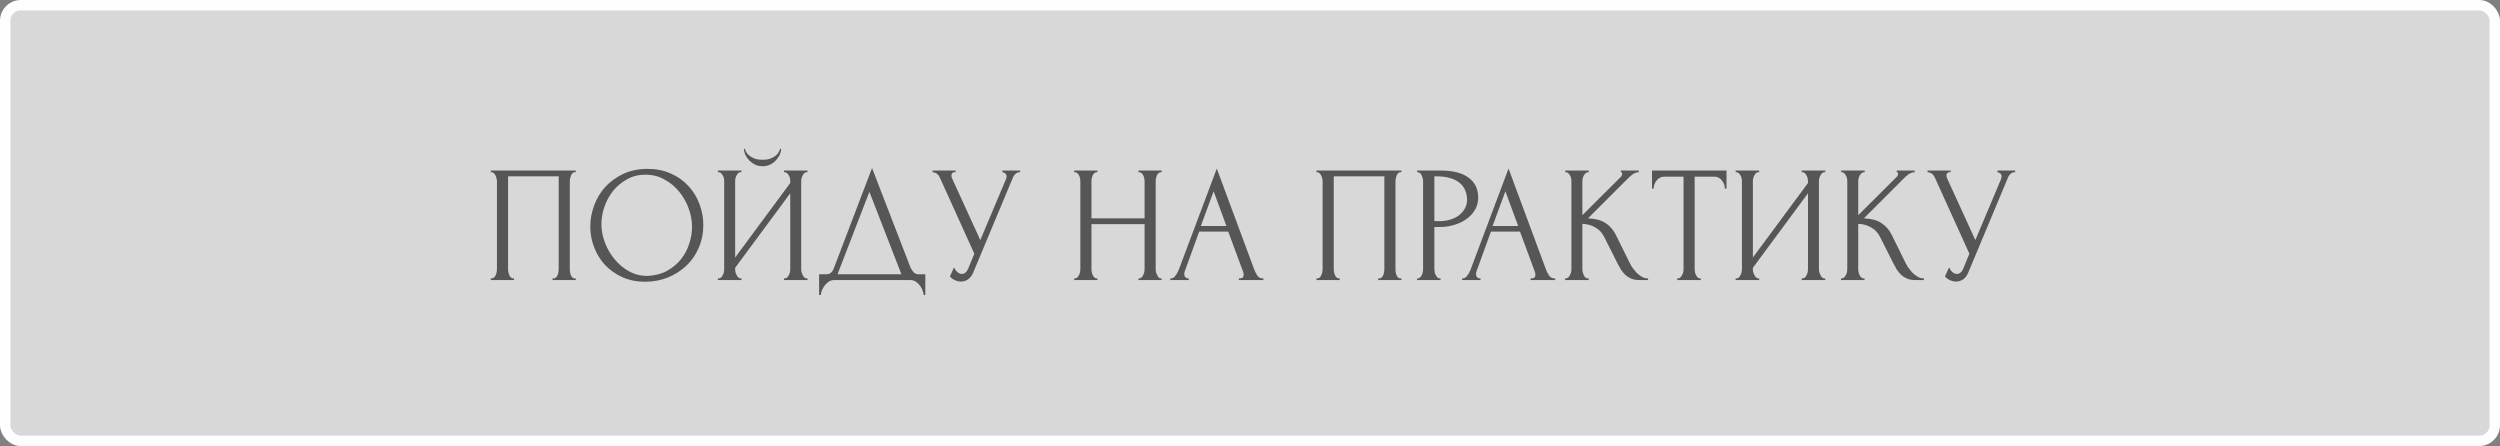 <?xml version="1.0" encoding="UTF-8"?> <svg xmlns="http://www.w3.org/2000/svg" width="241" height="43" viewBox="0 0 241 43" fill="none"><rect x="0" y="0" width="241" height="43" fill="#808080" stroke="none"/> <rect x="0.5" y="0.5" width="240" height="42" rx="1.5" fill="#FEFEFE" fill-opacity="0.7" stroke="#FFFEFE"></rect> <path d="M47.314 26.84H47.394C47.479 26.84 47.554 26.813 47.618 26.76C47.682 26.696 47.735 26.621 47.778 26.536C47.82 26.44 47.852 26.344 47.874 26.248C47.895 26.141 47.906 26.045 47.906 25.96V17.432C47.906 17.357 47.89 17.272 47.858 17.176C47.836 17.08 47.804 16.989 47.762 16.904C47.719 16.819 47.666 16.749 47.602 16.696C47.538 16.632 47.468 16.6 47.394 16.6H47.314V16.44H55.506V16.6H55.378C55.303 16.6 55.239 16.632 55.186 16.696C55.132 16.749 55.084 16.824 55.042 16.92C55.01 17.005 54.983 17.096 54.962 17.192C54.94 17.288 54.93 17.368 54.93 17.432V25.96C54.93 26.045 54.935 26.136 54.946 26.232C54.967 26.328 54.994 26.424 55.026 26.52C55.068 26.605 55.116 26.68 55.17 26.744C55.234 26.808 55.303 26.84 55.378 26.84H55.506V27H53.266V26.84H53.41C53.484 26.84 53.548 26.808 53.602 26.744C53.666 26.68 53.714 26.605 53.746 26.52C53.788 26.435 53.815 26.344 53.826 26.248C53.847 26.141 53.858 26.045 53.858 25.96V17H48.978V25.96C48.978 26.045 48.988 26.141 49.01 26.248C49.031 26.344 49.058 26.435 49.09 26.52C49.132 26.605 49.186 26.68 49.25 26.744C49.314 26.808 49.388 26.84 49.474 26.84H49.554V27H47.314V26.84ZM62.425 16.28C63.257 16.28 64.003 16.429 64.665 16.728C65.326 17.016 65.886 17.411 66.344 17.912C66.814 18.403 67.171 18.979 67.416 19.64C67.672 20.291 67.8 20.973 67.8 21.688C67.8 22.488 67.651 23.224 67.353 23.896C67.064 24.568 66.665 25.144 66.153 25.624C65.641 26.104 65.043 26.483 64.361 26.76C63.688 27.027 62.968 27.16 62.2 27.16C61.379 27.16 60.638 27.011 59.977 26.712C59.326 26.413 58.771 26.019 58.312 25.528C57.864 25.037 57.518 24.472 57.273 23.832C57.027 23.192 56.904 22.525 56.904 21.832C56.904 21.149 57.027 20.477 57.273 19.816C57.518 19.144 57.875 18.547 58.344 18.024C58.825 17.501 59.406 17.08 60.089 16.76C60.771 16.44 61.55 16.28 62.425 16.28ZM62.408 26.6C63.123 26.568 63.747 26.408 64.281 26.12C64.825 25.821 65.278 25.448 65.641 25C66.003 24.541 66.27 24.04 66.441 23.496C66.622 22.952 66.713 22.413 66.713 21.88C66.713 21.293 66.606 20.701 66.392 20.104C66.179 19.507 65.875 18.968 65.481 18.488C65.086 17.997 64.611 17.603 64.056 17.304C63.513 16.995 62.899 16.84 62.217 16.84C61.555 16.84 60.963 16.989 60.441 17.288C59.918 17.576 59.47 17.949 59.096 18.408C58.734 18.867 58.456 19.379 58.264 19.944C58.072 20.509 57.977 21.064 57.977 21.608C57.977 22.195 58.089 22.787 58.312 23.384C58.536 23.971 58.846 24.504 59.24 24.984C59.635 25.464 60.099 25.853 60.633 26.152C61.176 26.451 61.769 26.6 62.408 26.6ZM75.3 14.344C75.3 14.525 75.258 14.712 75.172 14.904C75.087 15.096 74.964 15.277 74.804 15.448C74.655 15.619 74.468 15.757 74.244 15.864C74.031 15.971 73.791 16.024 73.524 16.024C73.268 16.024 73.028 15.976 72.804 15.88C72.591 15.773 72.404 15.64 72.244 15.48C72.084 15.32 71.956 15.139 71.86 14.936C71.764 14.733 71.716 14.536 71.716 14.344H71.812C71.823 14.408 71.855 14.499 71.908 14.616C71.972 14.733 72.068 14.851 72.196 14.968C72.324 15.085 72.495 15.187 72.708 15.272C72.922 15.357 73.188 15.4 73.508 15.4C73.839 15.4 74.106 15.357 74.308 15.272C74.522 15.187 74.692 15.085 74.82 14.968C74.948 14.851 75.039 14.733 75.092 14.616C75.146 14.499 75.183 14.408 75.204 14.344H75.3ZM75.572 26.84H75.652C75.738 26.84 75.812 26.813 75.876 26.76C75.94 26.696 75.994 26.621 76.036 26.536C76.09 26.44 76.127 26.344 76.148 26.248C76.17 26.141 76.18 26.045 76.18 25.96V18.632L70.868 25.816V25.96C70.868 26.045 70.879 26.141 70.9 26.248C70.932 26.344 70.97 26.435 71.012 26.52C71.055 26.605 71.108 26.68 71.172 26.744C71.236 26.808 71.311 26.84 71.396 26.84H71.476V27H69.204V26.84H69.284C69.37 26.84 69.444 26.813 69.508 26.76C69.572 26.696 69.626 26.621 69.668 26.536C69.722 26.44 69.759 26.344 69.78 26.248C69.802 26.141 69.812 26.045 69.812 25.96V17.432C69.812 17.357 69.802 17.272 69.78 17.176C69.759 17.08 69.722 16.989 69.668 16.904C69.626 16.819 69.572 16.749 69.508 16.696C69.444 16.632 69.37 16.6 69.284 16.6H69.204V16.44H71.476V16.6H71.348C71.274 16.611 71.204 16.648 71.14 16.712C71.087 16.776 71.039 16.851 70.996 16.936C70.954 17.011 70.922 17.096 70.9 17.192C70.879 17.277 70.868 17.357 70.868 17.432V24.824L76.18 17.64V17.432C76.18 17.357 76.17 17.272 76.148 17.176C76.127 17.08 76.09 16.989 76.036 16.904C75.994 16.819 75.94 16.749 75.876 16.696C75.812 16.632 75.738 16.6 75.652 16.6H75.572V16.44H77.844V16.6H77.764C77.679 16.6 77.604 16.632 77.54 16.696C77.476 16.749 77.423 16.819 77.38 16.904C77.338 16.989 77.3 17.08 77.268 17.176C77.247 17.272 77.236 17.357 77.236 17.432V25.96C77.236 26.045 77.247 26.136 77.268 26.232C77.3 26.328 77.338 26.424 77.38 26.52C77.423 26.605 77.476 26.68 77.54 26.744C77.604 26.808 77.679 26.84 77.764 26.84H77.844V27H75.572V26.84ZM89.201 26.44V28.44H89.041C89.03 28.301 88.993 28.147 88.929 27.976C88.865 27.805 88.774 27.645 88.657 27.496C88.55 27.357 88.422 27.24 88.273 27.144C88.123 27.048 87.958 27 87.777 27H80.401C80.219 27 80.054 27.048 79.905 27.144C79.755 27.251 79.622 27.373 79.505 27.512C79.398 27.661 79.307 27.821 79.233 27.992C79.169 28.163 79.131 28.312 79.121 28.44H78.961V26.44H79.665C80.006 26.44 80.246 26.243 80.385 25.848L84.065 16.2L87.777 25.8C87.851 25.96 87.953 26.109 88.081 26.248C88.209 26.376 88.358 26.44 88.529 26.44H89.201ZM80.737 26.44H86.897L83.809 18.488L80.737 26.44ZM89.893 16.44H92.117V16.6H92.021C91.904 16.6 91.824 16.637 91.781 16.712C91.739 16.776 91.717 16.845 91.717 16.92C91.717 16.973 91.723 17.021 91.733 17.064C91.744 17.107 91.755 17.139 91.765 17.16L94.501 23.144L96.949 17.336C96.96 17.315 96.976 17.272 96.997 17.208C97.019 17.133 97.029 17.064 97.029 17C97.029 16.851 96.976 16.749 96.869 16.696C96.763 16.632 96.683 16.6 96.629 16.6V16.44H98.341V16.6C98.149 16.6 98 16.653 97.893 16.76C97.797 16.856 97.723 16.957 97.669 17.064L93.829 26.248C93.701 26.557 93.531 26.787 93.317 26.936C93.104 27.075 92.875 27.144 92.629 27.144C92.469 27.144 92.325 27.117 92.197 27.064C92.069 27.021 91.957 26.968 91.861 26.904C91.765 26.84 91.691 26.781 91.637 26.728C91.595 26.675 91.573 26.648 91.573 26.648L91.973 25.768C92.059 25.971 92.171 26.131 92.309 26.248C92.448 26.355 92.592 26.408 92.741 26.408C92.837 26.408 92.933 26.376 93.029 26.312C93.136 26.237 93.227 26.125 93.301 25.976L93.925 24.456L90.597 17.112C90.448 16.792 90.213 16.621 89.893 16.6V16.44ZM109.745 26.84H109.825C109.899 26.84 109.969 26.813 110.033 26.76C110.097 26.696 110.15 26.621 110.193 26.536C110.246 26.44 110.283 26.344 110.305 26.248C110.326 26.141 110.337 26.045 110.337 25.96V21.608H105.217V25.96C105.217 26.045 105.227 26.141 105.249 26.248C105.27 26.344 105.302 26.435 105.345 26.52C105.387 26.605 105.435 26.68 105.489 26.744C105.553 26.808 105.627 26.84 105.713 26.84H105.793V27H103.553V26.84H103.633C103.707 26.84 103.777 26.813 103.841 26.76C103.905 26.696 103.958 26.621 104.001 26.536C104.054 26.44 104.091 26.344 104.113 26.248C104.134 26.141 104.145 26.045 104.145 25.96V17.432C104.145 17.357 104.134 17.272 104.113 17.176C104.091 17.08 104.059 16.989 104.017 16.904C103.974 16.819 103.921 16.749 103.857 16.696C103.793 16.632 103.718 16.6 103.633 16.6H103.553V16.44H105.793V16.6H105.713C105.627 16.6 105.553 16.632 105.489 16.696C105.425 16.749 105.371 16.819 105.329 16.904C105.297 16.989 105.27 17.08 105.249 17.176C105.227 17.272 105.217 17.357 105.217 17.432V21.048H110.337V17.432C110.337 17.357 110.326 17.272 110.305 17.176C110.283 17.08 110.251 16.989 110.209 16.904C110.166 16.819 110.113 16.749 110.049 16.696C109.985 16.632 109.91 16.6 109.825 16.6H109.745V16.44H111.985V16.6H111.905C111.819 16.6 111.745 16.632 111.681 16.696C111.617 16.749 111.563 16.819 111.521 16.904C111.489 16.989 111.462 17.08 111.441 17.176C111.419 17.272 111.409 17.357 111.409 17.432V25.96C111.409 26.045 111.419 26.141 111.441 26.248C111.473 26.344 111.51 26.435 111.553 26.52C111.595 26.605 111.643 26.68 111.697 26.744C111.761 26.808 111.83 26.84 111.905 26.84H111.985V27H109.745V26.84ZM119.426 26.84H119.506C119.762 26.84 119.89 26.723 119.89 26.488C119.89 26.403 119.874 26.312 119.842 26.216L118.402 22.328H115.602L114.21 26.152C114.178 26.237 114.162 26.317 114.162 26.392C114.162 26.531 114.199 26.643 114.274 26.728C114.348 26.803 114.428 26.84 114.514 26.84H114.594V27H112.818V26.84H112.898C113.036 26.84 113.17 26.76 113.298 26.6C113.436 26.429 113.548 26.232 113.634 26.008L117.298 16.248L120.882 25.912C120.956 26.125 121.058 26.333 121.186 26.536C121.324 26.739 121.5 26.84 121.714 26.84H121.794V27H119.426V26.84ZM115.762 21.784H118.226L116.994 18.44L115.762 21.784ZM126.908 26.84H126.988C127.073 26.84 127.148 26.813 127.212 26.76C127.276 26.696 127.329 26.621 127.372 26.536C127.414 26.44 127.446 26.344 127.468 26.248C127.489 26.141 127.5 26.045 127.5 25.96V17.432C127.5 17.357 127.484 17.272 127.452 17.176C127.43 17.08 127.398 16.989 127.356 16.904C127.313 16.819 127.26 16.749 127.196 16.696C127.132 16.632 127.062 16.6 126.988 16.6H126.908V16.44H135.1V16.6H134.972C134.897 16.6 134.833 16.632 134.78 16.696C134.726 16.749 134.678 16.824 134.635 16.92C134.604 17.005 134.577 17.096 134.556 17.192C134.534 17.288 134.524 17.368 134.524 17.432V25.96C134.524 26.045 134.529 26.136 134.54 26.232C134.561 26.328 134.588 26.424 134.62 26.52C134.662 26.605 134.71 26.68 134.764 26.744C134.828 26.808 134.897 26.84 134.972 26.84H135.1V27H132.86V26.84H133.004C133.078 26.84 133.142 26.808 133.196 26.744C133.26 26.68 133.308 26.605 133.34 26.52C133.382 26.435 133.409 26.344 133.42 26.248C133.441 26.141 133.452 26.045 133.452 25.96V17H128.572V25.96C128.572 26.045 128.582 26.141 128.604 26.248C128.625 26.344 128.652 26.435 128.684 26.52C128.726 26.605 128.78 26.68 128.844 26.744C128.908 26.808 128.982 26.84 129.068 26.84H129.148V27H126.908V26.84ZM136.61 16.44H138.882C140.066 16.44 140.962 16.669 141.57 17.128C142.189 17.576 142.498 18.216 142.498 19.048C142.498 19.496 142.392 19.896 142.178 20.248C141.965 20.6 141.682 20.899 141.33 21.144C140.989 21.379 140.6 21.56 140.162 21.688C139.736 21.816 139.309 21.88 138.882 21.88H138.274V25.96C138.274 26.045 138.285 26.141 138.306 26.248C138.328 26.344 138.36 26.435 138.402 26.52C138.456 26.605 138.509 26.68 138.562 26.744C138.626 26.808 138.701 26.84 138.786 26.84H138.866V27H136.61V26.84H136.69C136.765 26.84 136.834 26.808 136.898 26.744C136.962 26.68 137.016 26.605 137.058 26.52C137.101 26.435 137.133 26.344 137.154 26.248C137.176 26.141 137.186 26.045 137.186 25.96V17.432C137.186 17.283 137.144 17.112 137.058 16.92C136.973 16.728 136.85 16.621 136.69 16.6H136.61V16.44ZM138.274 17V21.32H138.754C139.181 21.32 139.56 21.261 139.89 21.144C140.232 21.027 140.514 20.872 140.738 20.68C140.962 20.488 141.133 20.269 141.25 20.024C141.368 19.779 141.426 19.528 141.426 19.272C141.426 18.963 141.373 18.675 141.266 18.408C141.17 18.131 141.005 17.891 140.77 17.688C140.546 17.475 140.248 17.309 139.874 17.192C139.501 17.064 139.042 17 138.498 17H138.274ZM147.551 26.84H147.631C147.887 26.84 148.015 26.723 148.015 26.488C148.015 26.403 147.999 26.312 147.967 26.216L146.527 22.328H143.727L142.335 26.152C142.303 26.237 142.287 26.317 142.287 26.392C142.287 26.531 142.324 26.643 142.399 26.728C142.473 26.803 142.553 26.84 142.639 26.84H142.719V27H140.943V26.84H141.023C141.161 26.84 141.295 26.76 141.423 26.6C141.561 26.429 141.673 26.232 141.759 26.008L145.423 16.248L149.007 25.912C149.081 26.125 149.183 26.333 149.311 26.536C149.449 26.739 149.625 26.84 149.839 26.84H149.919V27H147.551V26.84ZM143.887 21.784H146.351L145.119 18.44L143.887 21.784ZM150.876 26.84H150.956C151.042 26.84 151.116 26.808 151.18 26.744C151.244 26.68 151.298 26.605 151.34 26.52C151.394 26.435 151.431 26.344 151.452 26.248C151.474 26.141 151.484 26.045 151.484 25.96V17.432C151.484 17.357 151.474 17.272 151.452 17.176C151.431 17.08 151.394 16.989 151.34 16.904C151.298 16.819 151.244 16.749 151.18 16.696C151.116 16.632 151.047 16.6 150.972 16.6H150.892V16.44H153.164V16.6H153.084C152.999 16.6 152.924 16.632 152.86 16.696C152.796 16.749 152.738 16.819 152.684 16.904C152.642 16.989 152.604 17.08 152.572 17.176C152.551 17.272 152.54 17.357 152.54 17.432V20.744L156.252 17.048C156.338 16.963 156.38 16.861 156.38 16.744C156.38 16.648 156.338 16.6 156.252 16.6V16.44H157.98V16.6C157.767 16.611 157.575 16.675 157.404 16.792C157.244 16.909 157.068 17.064 156.876 17.256L153.084 21.048C153.778 21.069 154.338 21.219 154.764 21.496C155.191 21.773 155.527 22.157 155.772 22.648L157.036 25.208C157.111 25.368 157.207 25.544 157.324 25.736C157.452 25.917 157.591 26.093 157.74 26.264C157.9 26.424 158.076 26.563 158.268 26.68C158.46 26.787 158.663 26.84 158.876 26.84V27H158.076C157.767 27 157.5 26.957 157.276 26.872C157.052 26.776 156.855 26.653 156.684 26.504C156.524 26.344 156.38 26.168 156.252 25.976C156.135 25.784 156.028 25.592 155.932 25.4L154.636 22.824C154.434 22.429 154.151 22.131 153.788 21.928C153.436 21.715 153.02 21.597 152.54 21.576V25.96C152.54 26.045 152.551 26.136 152.572 26.232C152.594 26.328 152.626 26.424 152.668 26.52C152.711 26.605 152.764 26.68 152.828 26.744C152.892 26.797 152.962 26.829 153.036 26.84H153.148V27H150.876V26.84ZM163.877 26.84H163.957V27H161.685V26.84H161.765C161.851 26.84 161.925 26.808 161.989 26.744C162.053 26.68 162.107 26.605 162.149 26.52C162.203 26.435 162.24 26.344 162.261 26.248C162.283 26.141 162.293 26.045 162.293 25.96V17.032H160.437C160.267 17.032 160.117 17.069 159.989 17.144C159.861 17.219 159.755 17.315 159.669 17.432C159.584 17.539 159.52 17.661 159.477 17.8C159.435 17.928 159.413 18.056 159.413 18.184H159.253V16.44H166.437V18.184H166.277C166.277 18.056 166.256 17.928 166.213 17.8C166.171 17.661 166.107 17.539 166.021 17.432C165.936 17.315 165.829 17.219 165.701 17.144C165.573 17.069 165.424 17.032 165.253 17.032H163.365V25.96C163.365 26.045 163.376 26.141 163.397 26.248C163.419 26.344 163.451 26.435 163.493 26.52C163.547 26.605 163.6 26.68 163.653 26.744C163.717 26.808 163.792 26.84 163.877 26.84ZM173.682 26.84H173.762C173.847 26.84 173.922 26.813 173.986 26.76C174.05 26.696 174.103 26.621 174.146 26.536C174.199 26.44 174.236 26.344 174.258 26.248C174.279 26.141 174.29 26.045 174.29 25.96V18.632L168.978 25.816V25.96C168.978 26.045 168.988 26.141 169.01 26.248C169.042 26.344 169.079 26.435 169.122 26.52C169.164 26.605 169.218 26.68 169.282 26.744C169.346 26.808 169.42 26.84 169.506 26.84H169.586V27H167.314V26.84H167.394C167.479 26.84 167.554 26.813 167.618 26.76C167.682 26.696 167.735 26.621 167.778 26.536C167.831 26.44 167.868 26.344 167.89 26.248C167.911 26.141 167.922 26.045 167.922 25.96V17.432C167.922 17.357 167.911 17.272 167.89 17.176C167.868 17.08 167.831 16.989 167.778 16.904C167.735 16.819 167.682 16.749 167.618 16.696C167.554 16.632 167.479 16.6 167.394 16.6H167.314V16.44H169.586V16.6H169.458C169.383 16.611 169.314 16.648 169.25 16.712C169.196 16.776 169.148 16.851 169.106 16.936C169.063 17.011 169.031 17.096 169.01 17.192C168.988 17.277 168.978 17.357 168.978 17.432V24.824L174.29 17.64V17.432C174.29 17.357 174.279 17.272 174.258 17.176C174.236 17.08 174.199 16.989 174.146 16.904C174.103 16.819 174.05 16.749 173.986 16.696C173.922 16.632 173.847 16.6 173.762 16.6H173.682V16.44H175.954V16.6H175.874C175.788 16.6 175.714 16.632 175.65 16.696C175.586 16.749 175.532 16.819 175.49 16.904C175.447 16.989 175.41 17.08 175.378 17.176C175.356 17.272 175.346 17.357 175.346 17.432V25.96C175.346 26.045 175.356 26.136 175.378 26.232C175.41 26.328 175.447 26.424 175.49 26.52C175.532 26.605 175.586 26.68 175.65 26.744C175.714 26.808 175.788 26.84 175.874 26.84H175.954V27H173.682V26.84ZM177.47 26.84H177.55C177.635 26.84 177.71 26.808 177.774 26.744C177.838 26.68 177.891 26.605 177.934 26.52C177.987 26.435 178.025 26.344 178.046 26.248C178.067 26.141 178.078 26.045 178.078 25.96V17.432C178.078 17.357 178.067 17.272 178.046 17.176C178.025 17.08 177.987 16.989 177.934 16.904C177.891 16.819 177.838 16.749 177.774 16.696C177.71 16.632 177.641 16.6 177.566 16.6H177.486V16.44H179.758V16.6H179.678C179.593 16.6 179.518 16.632 179.454 16.696C179.39 16.749 179.331 16.819 179.278 16.904C179.235 16.989 179.198 17.08 179.166 17.176C179.145 17.272 179.134 17.357 179.134 17.432V20.744L182.846 17.048C182.931 16.963 182.974 16.861 182.974 16.744C182.974 16.648 182.931 16.6 182.846 16.6V16.44H184.574V16.6C184.361 16.611 184.169 16.675 183.998 16.792C183.838 16.909 183.662 17.064 183.47 17.256L179.678 21.048C180.371 21.069 180.931 21.219 181.358 21.496C181.785 21.773 182.121 22.157 182.366 22.648L183.63 25.208C183.705 25.368 183.801 25.544 183.918 25.736C184.046 25.917 184.185 26.093 184.334 26.264C184.494 26.424 184.67 26.563 184.862 26.68C185.054 26.787 185.257 26.84 185.47 26.84V27H184.67C184.361 27 184.094 26.957 183.87 26.872C183.646 26.776 183.449 26.653 183.278 26.504C183.118 26.344 182.974 26.168 182.846 25.976C182.729 25.784 182.622 25.592 182.526 25.4L181.23 22.824C181.027 22.429 180.745 22.131 180.382 21.928C180.03 21.715 179.614 21.597 179.134 21.576V25.96C179.134 26.045 179.145 26.136 179.166 26.232C179.187 26.328 179.219 26.424 179.262 26.52C179.305 26.605 179.358 26.68 179.422 26.744C179.486 26.797 179.555 26.829 179.63 26.84H179.742V27H177.47V26.84ZM185.815 16.44H188.039V16.6H187.943C187.826 16.6 187.746 16.637 187.703 16.712C187.66 16.776 187.639 16.845 187.639 16.92C187.639 16.973 187.644 17.021 187.655 17.064C187.666 17.107 187.676 17.139 187.687 17.16L190.423 23.144L192.871 17.336C192.882 17.315 192.898 17.272 192.919 17.208C192.94 17.133 192.951 17.064 192.951 17C192.951 16.851 192.898 16.749 192.791 16.696C192.684 16.632 192.604 16.6 192.551 16.6V16.44H194.263V16.6C194.071 16.6 193.922 16.653 193.815 16.76C193.719 16.856 193.644 16.957 193.591 17.064L189.751 26.248C189.623 26.557 189.452 26.787 189.239 26.936C189.026 27.075 188.796 27.144 188.551 27.144C188.391 27.144 188.247 27.117 188.119 27.064C187.991 27.021 187.879 26.968 187.783 26.904C187.687 26.84 187.612 26.781 187.559 26.728C187.516 26.675 187.495 26.648 187.495 26.648L187.895 25.768C187.98 25.971 188.092 26.131 188.231 26.248C188.37 26.355 188.514 26.408 188.663 26.408C188.759 26.408 188.855 26.376 188.951 26.312C189.058 26.237 189.148 26.125 189.223 25.976L189.847 24.456L186.519 17.112C186.37 16.792 186.135 16.621 185.815 16.6V16.44Z" fill="#565656"></path> </svg> 